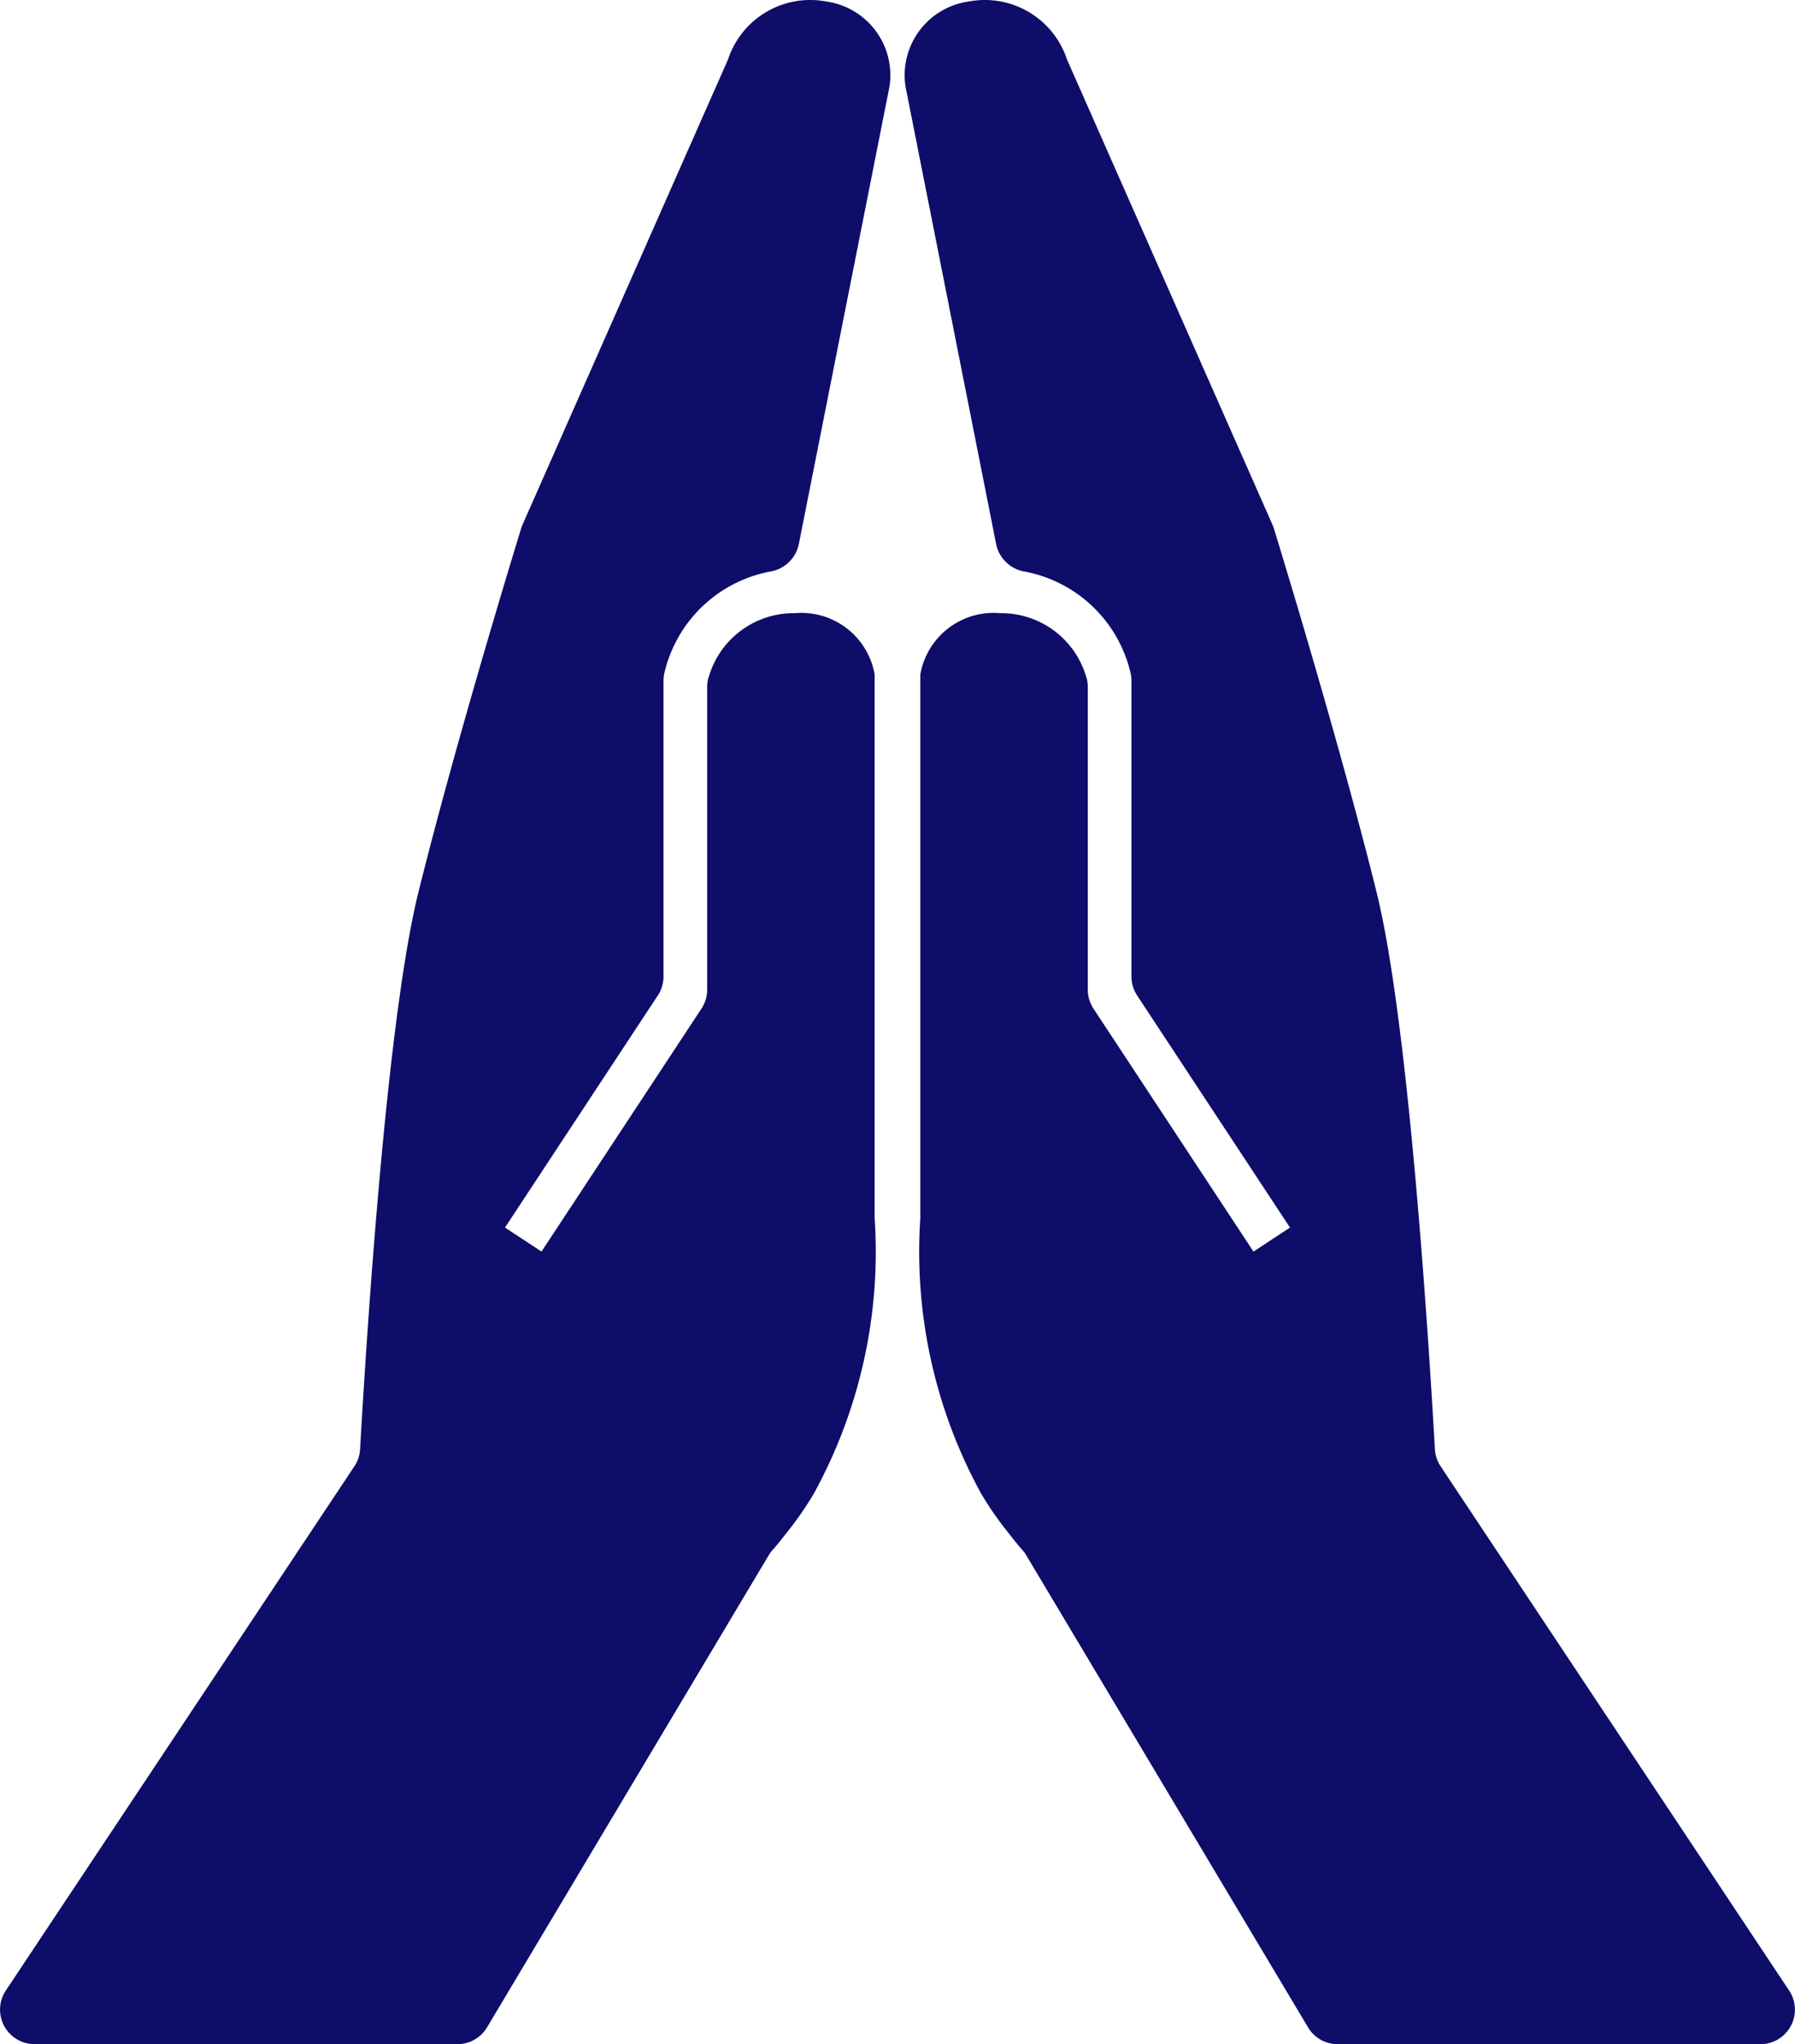 <svg id="img_19" xmlns="http://www.w3.org/2000/svg" xmlns:xlink="http://www.w3.org/1999/xlink" width="53.237" height="60.63" viewBox="0 0 53.237 60.63">
  <defs>
    <style>
      .cls-1 {
        fill: #0e0d6a;
      }

      .cls-2 {
        clip-path: url(#clip-path);
      }
    </style>
    <clipPath id="clip-path">
      <rect id="長方形_313" data-name="長方形 313" class="cls-1" width="53.237" height="60.63"/>
    </clipPath>
  </defs>
  <g id="グループ_228" data-name="グループ 228" class="cls-2">
    <path id="パス_399" data-name="パス 399" class="cls-1" d="M53.043,43.492a1.01,1.01,0,0,1-.169-.5c-.207-3.621-.8-12.793-1.735-16.545-1.11-4.472-2.857-10.17-3.042-10.773a1.135,1.135,0,0,0-.04-.108l-6.095-13.8A2.567,2.567,0,0,0,39.038.046a2.207,2.207,0,0,0-1.864,2.531l2.687,13.568a1.04,1.04,0,0,0,.86.811,3.982,3.982,0,0,1,3.139,3.064l.013.132v8.812a1.025,1.025,0,0,0,.169.563l4.533,6.884-.542.356h0l-.541.356-4.746-7.208a1.028,1.028,0,0,1-.168-.563V20.382a.985.985,0,0,0-.052-.323,2.625,2.625,0,0,0-2.551-1.872,2.205,2.205,0,0,0-2.364,1.822v16.05c0,.026,0,.052,0,.078a14.911,14.911,0,0,0,1.816,8.186h0l.014.021c.145.242.3.48.472.715.1.141.209.278.317.416.138.173.272.348.424.516h0c.022.025.04.052.062.077l8.394,14.064a1.023,1.023,0,0,0,.879.5H62.527a1.024,1.024,0,0,0,.852-1.591Z" transform="translate(-10.316 0)"/>
    <path id="パス_400" data-name="パス 400" class="cls-1" d="M10.51,43.492a1.01,1.01,0,0,0,.169-.5c.207-3.621.8-12.793,1.735-16.545,1.11-4.472,2.857-10.17,3.042-10.773a1.134,1.134,0,0,1,.04-.108l6.095-13.8A2.567,2.567,0,0,1,24.515.046a2.207,2.207,0,0,1,1.864,2.531L23.691,16.144a1.04,1.04,0,0,1-.86.811,3.982,3.982,0,0,0-3.139,3.064l-.013.132v8.812a1.025,1.025,0,0,1-.169.563L14.977,36.41l.542.356h0l.541.356,4.746-7.208a1.028,1.028,0,0,0,.168-.563V20.382a.985.985,0,0,1,.052-.323,2.625,2.625,0,0,1,2.551-1.872,2.205,2.205,0,0,1,2.364,1.822v16.05c0,.026,0,.052,0,.078a14.911,14.911,0,0,1-1.816,8.186h0l-.014.021c-.145.242-.3.48-.472.715-.1.141-.209.278-.317.416-.138.173-.272.348-.424.516h0c-.022.025-.04.052-.062.077L14.446,60.131a1.023,1.023,0,0,1-.879.5H1.026A1.024,1.024,0,0,1,.173,59.04Z" transform="translate(0 0)"/>
    <path id="パス_401" data-name="パス 401" class="cls-1" d="M41.422,64.378h0" transform="translate(-11.499 -17.872)"/>
  </g>
</svg>
